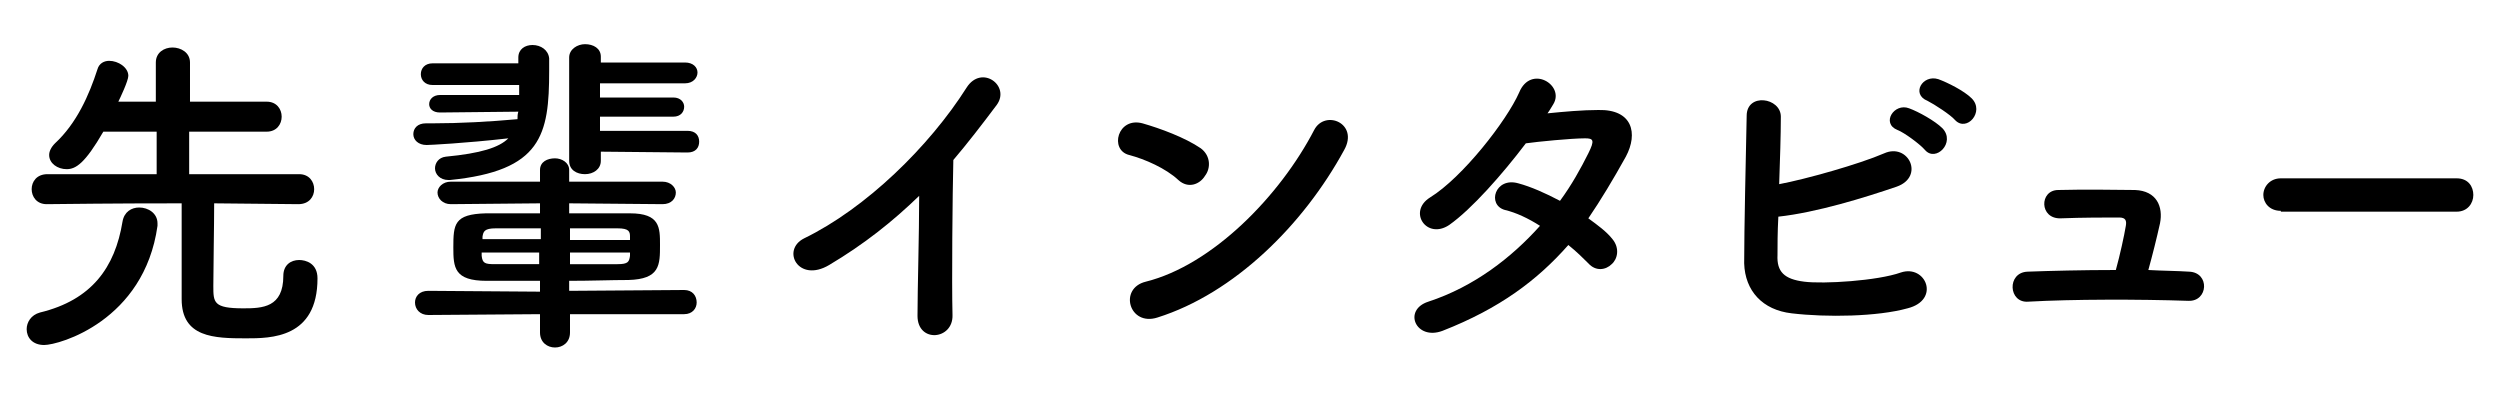 <?xml version="1.0" encoding="utf-8"?>
<!-- Generator: Adobe Illustrator 26.3.1, SVG Export Plug-In . SVG Version: 6.00 Build 0)  -->
<svg version="1.1" id="レイヤー_1" xmlns="http://www.w3.org/2000/svg" xmlns:xlink="http://www.w3.org/1999/xlink" x="0px"
	 y="0px" viewBox="0 0 300 48" style="enable-background:new 0 0 300 48;" xml:space="preserve">

<g>
	<g>
		<path d="M-2843.9,91.6c-1.2,0-1.8-0.9-1.8-1.8c0-0.8,0.6-1.7,1.8-1.7h21.1c0-3.6-0.3-3.9-2-4c-1.8-0.1-5.3-0.1-9-0.1
			c-4.3,0-8.7,0-10.9,0.1c0,0,0,0-0.1,0c-1.2,0-1.7-0.8-1.7-1.6c0-0.9,0.6-1.8,1.9-1.8c1.9,0,5.8,0,9.9,0l-0.1-13.5
			c0-1.2,1-1.8,2-1.8s2.1,0.6,2.1,1.8l-0.1,13.5c3.1,0,5.8,0,7.3,0.1c3.1,0.1,4.3,1.5,4.5,4.1c0.1,1.5,0.1,3.5,0.1,5.6
			c0,1.8,0,3.6-0.1,5.1c-0.2,2.4-1.9,4-4.7,4.1c-2.4,0.1-7.2,0.1-11.8,0.1c-3.7,0-7.2,0-9.1,0c-1.2,0-1.8-0.9-1.8-1.8
			c0-0.8,0.6-1.7,1.8-1.7l0,0c2.2,0,6.3,0,10.3,0s7.9,0,9.8,0c1,0,1.7-0.1,1.8-1.6c0-0.8,0.1-1.8,0.1-2.9
			C-2822.8,91.6-2843.9,91.6-2843.9,91.6z M-2841.3,77.2c-1-1.7-3.3-3.8-4.2-4.4c-0.5-0.4-0.8-0.8-0.8-1.3c0-1,1-2,2.1-2
			c1.8,0,5.8,4.5,6.3,5.3c0.2,0.4,0.3,0.8,0.3,1.2c0,1.2-1.1,2.2-2.2,2.2C-2840.3,78.3-2840.9,77.9-2841.3,77.2z M-2826.4,78.3
			c-1,0-1.9-0.8-1.9-1.8c0-0.5,0.2-1,0.7-1.4c1.4-1.4,3.7-4.2,4.6-5.6c0.4-0.6,0.9-0.9,1.5-0.9c1.1,0,2.3,1,2.3,2.2
			c0,0.4-0.2,0.8-0.4,1.2C-2824.4,78-2825.6,78.3-2826.4,78.3z"/>
		<path d="M-2775.3,99.6c-3.5,0.1-7.3,0.1-11.1,0.1s-7.6,0-11.2-0.1c-3.5-0.1-5.2-1.8-5.3-4.8s-0.2-6.7-0.2-10.5
			c0-4.6,0.1-9.4,0.2-13.4c0-2.6,2-4.2,5-4.3c3.5-0.1,7.3-0.1,11.2-0.1s7.8,0,11.6,0.1c2.4,0,4.8,1.8,4.8,4.6
			c0.1,4.1,0.2,8.7,0.2,13.2c0,3.7,0,7.2-0.2,10.3C-2770.5,97.5-2772.5,99.5-2775.3,99.6z M-2774.1,82.9c0-3.6,0-7.2-0.2-10.3
			c-0.1-2.3-0.9-2.7-2.8-2.7c-3,0-6.4-0.1-9.8-0.1c-3.4,0-6.7,0-9.5,0.1c-2.3,0-2.9,0.7-3,2.7c-0.1,3.2-0.1,7-0.1,10.6
			s0,7.2,0.1,10.2c0.1,2.3,0.9,2.7,3.4,2.7c2.8,0,5.8,0.1,9,0.1s6.5,0,9.7-0.1c2.2,0,2.9-1.1,3-2.8
			C-2774.1,90.1-2774.1,86.5-2774.1,82.9z M-2789.5,90.1c-4,3.1-6.8,4.1-7.3,4.1c-1,0-1.6-0.9-1.6-1.7c0-0.5,0.3-1,0.9-1.2
			c2.5-0.8,4.8-1.8,7.3-3.7c-4.9,0-5.4-0.9-5.4-3.2c0-3.6,0.6-3.7,8.7-3.7c8.2,0,8.6,0.1,8.6,3.7c0,3-0.8,3.2-6.7,3.2
			c0.6,0.7,1.3,1.3,2.1,1.8c1.2-0.5,2.2-1.1,3.4-2c0.3-0.2,0.6-0.3,1-0.3c0.8,0,1.6,0.6,1.6,1.4c0,0.9-1.2,1.6-3.3,2.5
			c1.3,0.6,2.6,1,3.7,1.3c0.6,0.2,0.9,0.7,0.9,1.2c0,0.8-0.6,1.6-1.6,1.6c-1.5,0-6.4-2.2-9.1-5.2v4.4c0,0.8-0.8,1.2-1.6,1.2
			s-1.6-0.4-1.6-1.1l0,0L-2789.5,90.1z M-2797,79.5c-0.8,0-1.3-0.6-1.3-1.3c0-0.6,0.4-1.3,1.3-1.3h8.4v-1.6h-6.4
			c-0.8,0-1.3-0.6-1.3-1.3c0-0.6,0.4-1.3,1.3-1.3h6.3v-0.9c0-1.1,0.9-1.7,1.8-1.7s1.9,0.6,1.9,1.7v0.9h6.4c0.8,0,1.3,0.6,1.3,1.3
			c0,0.6-0.4,1.3-1.3,1.3h-6.4v1.6h8.4c0.8,0,1.3,0.6,1.3,1.3c0,0.6-0.4,1.3-1.3,1.3H-2797z M-2792.3,84.8c0,0.6,0.6,0.6,5.6,0.6
			c4.6,0,4.8-0.1,4.8-0.6c0-0.1,0-0.4,0-0.6c0-1.1-0.2-1.2-1.2-1.2c-1.2,0-3.1,0-4.8,0c-4.1,0-4.5,0.1-4.5,0.6
			C-2792.3,83.6-2792.3,83.6-2792.3,84.8z"/>
		<path d="M-2754.8,97.3c-3.2-7.9,0-19.7,0.7-24.5c0.4-3,4.3-2.1,3.9,0.2c-0.6,3.2-3,12.6-2.1,16.4c0.1,0.5,0.3,0.4,0.4,0
			c0.1-0.2,0.5-1,0.7-1.3c1.2-2,3.7,0,2.8,1.6c-1.5,2.6-2.1,4.4-2.4,5.6c-0.2,1.1,0.2,2.3-0.8,3.2S-2754,99.3-2754.8,97.3z
			 M-2744.1,94.5c-1.6-1.8,0.8-4.6,2.8-2.8c2.2,2,7,1.3,10.1,0.7c3.2-0.7,3.4,3.6,0.8,4.2C-2734.6,97.7-2741.2,97.6-2744.1,94.5z
			 M-2741.8,78.5c-2.2,0.6-3.5-3-0.6-3.7c3.6-0.9,7.7-0.9,10.5-0.2s2,4.4-0.7,3.8C-2735.4,77.8-2738.4,77.7-2741.8,78.5z"/>
		<path d="M-2703.9,97.8c-3.7,0.6-4-3.8-0.8-4.2c5-0.7,8.9-2.2,11.8-4.7c3.4-3,3.6-6.3,1.8-8.4c-2.6-2.9-7.1-2.8-10.7-1.8
			c-2.1,0.6-3.9,1.5-5.7,2.4s-3.6,1.8-5.6,2.7c-3.2,1.5-5-2.8-2-4c3.5-1.4,8.2-3.6,12.5-4.7c4.6-1.2,10.6-1.1,14.3,2.7
			c4.3,4.5,2.7,10.2-2.2,14.3C-2693.7,94.8-2698,96.8-2703.9,97.8z"/>
		<path d="M-2667.3,93.8c-2.9-3.1-4.2-7.8-4.5-12.8c-0.2-2.3-0.2-3-0.2-4.4c0.1-2.5,4-3,4.1,0c0.1,1.6-0.1,1.6,0,3.5
			c0.2,4.2,0.9,8.2,3.2,10.3c1,1,1.6,1.1,2.4-0.1c0.5-0.7,1-1.7,1.3-2.4c1.1-2.3,4.4-0.6,3.6,1.4c-0.4,1.1-1.1,2.4-1.6,3.1
			C-2661.5,96.6-2665.1,96.2-2667.3,93.8z M-2645.7,86.8c-0.6-3.2-2.3-6.3-4.4-7.8c-1.9-1.3,0.2-4.3,2.6-2.5c2.8,2.1,5.6,5.9,6,9.3
			C-2641.2,88.7-2645.1,89.5-2645.7,86.8z"/>
		<path d="M-2617.5,79.8c0.4-0.8,0.8-1.4,1.3-2.1c0.6-0.8,0.4-0.8-0.3-0.6c-3,1-2.3,1-5,2c-1.3,0.5-2.4,0.9-3.6,1.2
			c-3.5,1-4.6-3.6-1.4-4.3c0.8-0.2,3.2-0.6,4.4-1c2-0.5,5.4-1.3,9.5-2.4c4.1-1.2,7.4-2.1,10.9-2.4c2.5-0.2,3.2,1.8,2.7,3.1
			c-0.2,0.7-1.1,1.5-3.9,1.3c-2-0.1-4.6,0.6-6,1.1c-2.2,0.8-4.2,3.2-5.1,4.7c-3.5,5.9-0.8,14.3,8.1,14c4.2-0.2,4.4,4.6,0.2,4.5
			C-2617.7,98.9-2621.9,87.8-2617.5,79.8z"/>
	</g>
</g>
<g>
	<g>
		<path class="st0" d="M3.2,39.5c0-0.8,0.5-1.7,1.6-2c6.2-1.5,9-5.4,9.9-10.9c0.2-1.2,1.1-1.7,2-1.7c1.1,0,2.2,0.7,2.2,1.9
			c0,0.1,0,0.2,0,0.3C17.3,38.5,7.1,41.4,5.3,41.4C3.9,41.4,3.2,40.5,3.2,39.5z M35.8,24.5l-10.1-0.1c0,2.7-0.1,7.7-0.1,9.9
			c0,2,0,2.7,3.6,2.7c2.3,0,4.8-0.1,4.8-3.9c0-1.3,0.9-1.9,1.9-1.9c0.8,0,2.2,0.4,2.2,2.2c0,7.2-5.6,7.2-8.6,7.2
			c-3.8,0-7.7-0.1-7.7-4.7c0-1.3,0-8.3,0-11.5c-2.7,0-7.6,0-16.2,0.1h0c-1.2,0-1.8-0.9-1.8-1.8c0-0.9,0.6-1.8,1.9-1.8l13.1,0l0-5.1
			h-6.4c-2.2,3.8-3.3,4.5-4.4,4.5c-1.1,0-2.1-0.7-2.1-1.7c0-0.4,0.2-0.9,0.7-1.4c2.6-2.4,4.1-5.8,5.1-8.9c0.2-0.7,0.8-1,1.4-1
			c1.1,0,2.3,0.8,2.3,1.8c0,0.6-1,2.7-1.2,3.1h4.5l0-4.7c0-1.2,1-1.8,2-1.8c1,0,2.1,0.6,2.1,1.8l0,4.7H32c1.2,0,1.8,0.9,1.8,1.8
			s-0.6,1.8-1.8,1.8h-9.3l0,5.1l13.2,0c1.2,0,1.8,0.9,1.8,1.8C37.7,23.6,37.1,24.5,35.8,24.5L35.8,24.5z"/>
		<path class="st0" d="M52.8,13.5c-0.9,0-1.3-0.5-1.3-1c0-0.6,0.5-1.1,1.3-1.1l9.5,0v-1.2l-10.4,0c-0.9,0-1.4-0.6-1.4-1.3
			c0-0.7,0.5-1.3,1.4-1.3l10.3,0l0-0.6c0,0,0-0.1,0-0.1c0-1,0.8-1.5,1.7-1.5c1,0,1.9,0.6,2,1.6c0,0.5,0,1,0,1.5
			c0,7.7-0.9,12-11.9,13.1c-0.1,0-0.2,0-0.2,0c-1,0-1.6-0.7-1.6-1.4c0-0.6,0.4-1.3,1.3-1.4c4.2-0.4,6.4-1.1,7.5-2.2
			c-5.3,0.6-9.5,0.8-9.8,0.8c-1,0-1.6-0.6-1.6-1.3c0-0.7,0.5-1.3,1.5-1.3c0.2,0,0.5,0,0.8,0c3.3,0,6.9-0.2,10.2-0.5
			c0-0.3,0-0.6,0.1-0.9L52.8,13.5z M68.4,37.7v2.2c0,1.2-0.9,1.8-1.8,1.8c-0.9,0-1.8-0.6-1.8-1.8v-2.2l-13.4,0.1
			c-1,0-1.6-0.7-1.6-1.5c0-0.7,0.5-1.4,1.6-1.4l13.4,0.1v-1.3c-2.4,0-4.6,0-6.4,0c-3.9,0-4-1.6-4-4c0-2.8,0.1-4,3.9-4.1
			c1.8,0,4,0,6.5,0v-1.2l-10.7,0.1c-1,0-1.6-0.7-1.6-1.4c0-0.6,0.6-1.3,1.6-1.3l10.7,0l0-1.4c0-1,0.9-1.4,1.8-1.4
			c0.8,0,1.7,0.5,1.7,1.4v1.4l11.2,0c1,0,1.6,0.7,1.6,1.3c0,0.7-0.5,1.4-1.6,1.4l-11.2-0.1v1.2c2.6,0,5.1,0,7.3,0
			c3.6,0,3.6,1.7,3.6,3.8c0,2.4,0,4.1-3.8,4.2c-2,0-4.5,0.1-7.1,0.1v1.2l13.8-0.1c1,0,1.5,0.7,1.5,1.5c0,0.7-0.5,1.4-1.5,1.4
			L68.4,37.7z M64.8,27.4c-2.1,0-4,0-5.3,0c-1.4,0-1.5,0.4-1.6,1c0,0.1,0,0.2,0,0.3h7V27.4z M64.8,30.3h-7c0,0.1,0,0.3,0,0.4
			c0.1,0.9,0.4,1,1.6,1c1.5,0,3.3,0,5.3,0V30.3z M72.1,18.2v1.1v0c0,1-0.9,1.6-1.9,1.6s-1.9-0.5-1.9-1.6V6.9c0-1,1-1.6,1.9-1.6
			c1,0,1.9,0.5,1.9,1.5v0v0.7h10.1c1,0,1.5,0.6,1.5,1.2c0,0.6-0.5,1.3-1.5,1.3l-10.2,0l0,1.7l8.8,0c0.9,0,1.3,0.6,1.3,1.1
			c0,0.6-0.4,1.2-1.3,1.2L72,14l0,1.7l10.5,0c1,0,1.4,0.6,1.4,1.3c0,0.7-0.4,1.3-1.4,1.3L72.1,18.2z M75.6,28.4c0-0.6-0.1-1-1.5-1
			c-1.4,0-3.4,0-5.7,0v1.4h7.2V28.4z M75.6,30.3h-7.2v1.4c2.1,0,4,0,5.7,0c1.3,0,1.4-0.3,1.5-1V30.3z"/>
		<path class="st0" d="M99.5,31.8c-3.7,2.2-5.8-1.8-3-3.2c7.4-3.6,15-11,19.5-18.1c1.8-2.8,5.3-0.2,3.6,2.1
			c-1.8,2.4-3.5,4.6-5.2,6.6c-0.1,4.1-0.2,14.6-0.1,18.6c0.1,3-4.2,3.4-4.2,0.1c0-3.2,0.2-9.7,0.2-14.4
			C107.1,26.6,103.7,29.3,99.5,31.8z"/>
		<path class="st0" d="M141.4,21.6c-1.5-1.4-4-2.5-5.9-3c-2.4-0.6-1.4-4.6,1.6-3.8c2.1,0.6,5.1,1.7,7,3c1.2,0.9,1.2,2.4,0.5,3.3
			C144,22.1,142.6,22.7,141.4,21.6z M138.9,38.1c-3.4,1.1-4.7-3.5-1.4-4.3c8-2,16.1-10.3,20.2-18.2c1.3-2.5,5.4-0.8,3.6,2.4
			C156.4,27,148.1,35.2,138.9,38.1z"/>
		<path class="st0" d="M173.1,39.7c-3.2,1.2-4.8-2.5-1.7-3.5c5.5-1.8,10-5.3,13.4-9.1c-1.4-0.9-2.9-1.6-4.2-1.9
			c-2.2-0.6-1.2-4,1.6-3.2c1.5,0.4,3.3,1.2,5,2.1c1.4-1.9,2.5-3.9,3.4-5.7c0.8-1.6,0.6-1.8-0.4-1.8c-1.6,0-5.7,0.4-7.1,0.6
			c-2.8,3.7-6.5,7.9-9.2,9.8c-2.7,1.8-5-1.6-2.3-3.3c3.9-2.4,9.2-9.2,10.7-12.6c1.4-3.4,5.5-0.9,4.1,1.4c-0.2,0.3-0.4,0.7-0.7,1.1
			c2-0.2,4.2-0.4,6.1-0.4c4.1-0.1,4.8,2.8,3.3,5.6c-1.5,2.7-3,5.2-4.5,7.4c1.1,0.8,2.2,1.6,2.9,2.5c0.9,1.1,0.6,2.4-0.1,3
			c-0.7,0.7-1.9,0.9-2.8-0.1c-0.6-0.6-1.4-1.4-2.4-2.2C184.5,33.6,180,37,173.1,39.7z"/>
		<path class="st0" d="M213.3,30.6c-0.1,2,0.8,2.9,3.2,3.2c2.3,0.3,8.8-0.1,11.6-1.1c3-1,4.8,3.3,0.8,4.3c-3.6,1-9.7,1.1-13.9,0.6
			c-3.5-0.4-5.6-2.7-5.7-6c0-4,0.2-12.9,0.3-17.7c0-2.8,4.1-2.2,4.1,0.1c0,2.2-0.1,5.2-0.2,8.1c3.2-0.6,9.6-2.4,12.6-3.7
			c2.9-1.3,4.9,2.8,1.5,4c-3.8,1.3-9.6,3.1-14.2,3.6C213.3,27.9,213.3,29.5,213.3,30.6z M227.7,15.6c-2-0.8-0.4-3.3,1.4-2.6
			c1.1,0.4,3.1,1.5,4,2.4c1.6,1.7-0.8,4.1-2.1,2.6C230.4,17.3,228.5,15.9,227.7,15.6z M231.3,12.1c-2-0.8-0.6-3.2,1.3-2.6
			c1.1,0.4,3.1,1.4,4,2.3c1.6,1.6-0.6,4.1-2,2.6C234.1,13.8,232.1,12.5,231.3,12.1z"/>
		<path class="st0" d="M262.7,32.6c2.5,0.1,2.3,3.6-0.1,3.5c-5.9-0.2-13.9-0.2-19.2,0.1c-2.4,0.2-2.6-3.5-0.1-3.6
			c2.7-0.1,6.6-0.2,10.6-0.2c0.5-1.8,1-4.1,1.2-5.3c0.1-0.6,0-1-0.8-1c-1.7,0-4.4,0-7,0.1c-2.6,0.1-2.6-3.4-0.3-3.4
			c3.5-0.1,7.2,0,9.2,0c2.6,0.1,3.4,2,3,4c-0.4,1.8-0.9,3.8-1.4,5.6C259.5,32.5,261.2,32.5,262.7,32.6z"/>
		<path class="st0" d="M273.7,25.3c-1.4,0-2.1-1-2.1-1.9c0-1,0.8-2,2.1-2h21.1c1.4,0,2,1,2,2c0,1-0.7,2-2,2H273.7z"/>
	</g>
</g>
</svg>
